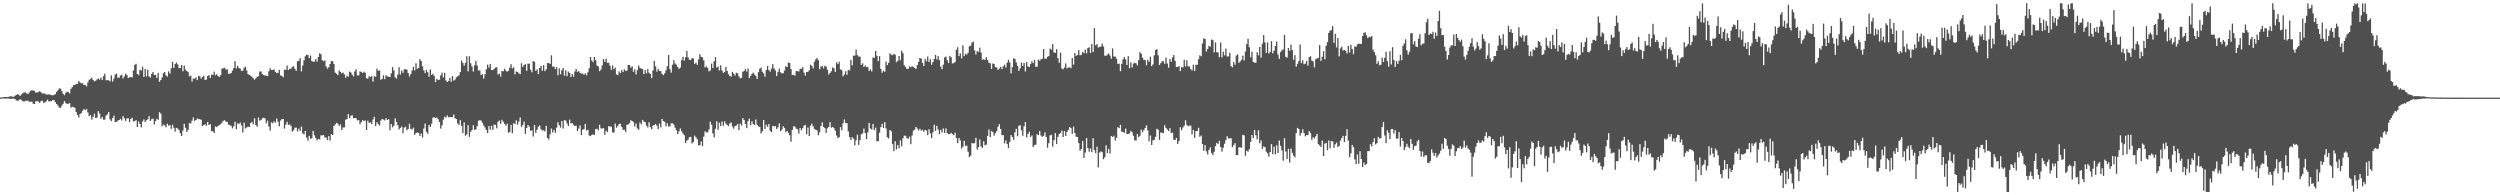 <svg xmlns="http://www.w3.org/2000/svg" width="1920" height="150"><path fill="#4f4f4f" d="M0 74.925h1v1H0zM1 74.797h1v1H1zM2 74.626h1v1H2zM3 74.499h1v1.172H3zM4 74.427h1v1.361H4zM5 74.623h1v1H5zM6 74.353h1v1.25H6zM7 74.117h1v1.775H7zM8 73.89h1v2.09H8zM9 74.289h1v1.42H9zM10 74.336h1v1.399H10zM11 73.6h1v2.445H11zM12 72.87h1v4.234H12zM13 72.332h1v5.018H13zM14 72.803h1v4.227H14zM15 73.689h1v2.47H15zM16 72.554h1v4.256H16zM17 71.589h1v6.142H17zM18 70.986h1v7.079H18zM19 70.941h1v6.441H19zM20 71.784h1v5.699H20zM21 72.262h1v5.051H21zM22 71.015h1v7.104H22zM23 69.729h1v8.454H23zM24 69.393h1v8.653H24zM25 69.471h1v10.198H25zM26 69.988h1v9.849H26zM27 71.183h1v6.534H27zM28 71.004h1v6.731H28zM29 70.743h1v7.31H29zM30 70.01h1v9.002H30zM31 70.808h1v6.861H31zM32 71.787h1v5.518H32zM33 71.765h1v7.061H33zM34 71.815h1v6.911H34zM35 72.598h1v5.214H35zM36 72.56h1v3.932H36zM37 72.373h1v5.465H37zM38 72.702h1v5.128H38zM39 73.093h1v4.596H39zM40 73.175h1v3.708H40zM41 73.011h1v3.874H41zM42 72.258h1v6.236H42zM43 70.536h1v9.341H43zM44 69.356h1v11.679H44zM45 67.909h1v14.731H45zM46 68.069h1v14.71H46zM47 69.823h1v11.319H47zM48 71.974h1v7.674H48zM49 73.137h1v4.422H49zM50 71.268h1v7.863H50zM51 70.414h1v9.394H51zM52 70.685h1v8.98H52zM53 71.751h1v7.436H53zM54 68.188h1v14.52H54zM55 66.913h1v15.111H55zM56 65.313h1v16.944H56zM57 65.268h1v17.553H57zM58 64.299h1v21.694H58zM59 64.476h1v23.826H59zM60 62.186h1v28.147H60zM61 63.326h1v24.264H61zM62 63.989h1v22.791H62zM63 63.885h1v21.183H63zM64 65.305h1v18.364H64zM65 65.285h1v19.251H65zM66 66.377h1v17.188H66zM67 63.301h1v23.071H67zM68 61.36h1v27.918H68zM69 60.606h1v27.743H69zM70 59.682h1v32.216H70zM71 61.408h1v28.404H71zM72 62.439h1v24.923H72zM73 62.065h1v28.635H73zM74 61.05h1v29.312H74zM75 60.235h1v25.117H75zM76 61.113h1v26.071H76zM77 59.591h1v31.642H77zM78 61.474h1v28.32H78zM79 58.536h1v33.347H79zM80 56.592h1v35.271H80zM81 61.649h1v27.125H81zM82 61.519h1v26.308H82zM83 61.651h1v24.383H83zM84 62.48h1v29.215H84zM85 57.883h1v35.124H85zM86 62.644h1v28.119H86zM87 60.321h1v28.494H87zM88 57.264h1v36.419H88zM89 56.536h1v37.044H89zM90 59.65h1v33.006H90zM91 59.71h1v32.433H91zM92 58.001h1v33.269H92zM93 57.331h1v35.138H93zM94 60.272h1v28.91H94zM95 58.665h1v32.16H95zM96 56.547h1v36.275H96zM97 57.669h1v33.188H97zM98 59.913h1v30.899H98zM99 59.309h1v34.533H99zM100 59.247h1v32.076H100zM101 59.413h1v31.024H101zM102 54.1h1v39.106H102zM103 49.816h1v43.291H103zM104 48.976h1v43.268H104zM105 56.816h1v40.752H105zM106 57.775h1v35.528H106zM107 53.569h1v41.646H107zM108 54.143h1v43.721H108zM109 51.192h1v42.071H109zM110 59.102h1v32.6H110zM111 52.956h1v40.81H111zM112 58.63h1v33.775H112zM113 53.522h1v38.128H113zM114 58.617h1v30.524H114zM115 59.549h1v33.355H115zM116 56.707h1v34.843H116zM117 55.242h1v35.862H117zM118 57.571h1v38.032H118zM119 57.576h1v35.418H119zM120 59.795h1v31.391H120zM121 55.972h1v36.062H121zM122 62.747h1v23.42H122zM123 61.44h1v25.857H123zM124 59.481h1v37.616H124zM125 56.228h1v39.419H125zM126 55.29h1v41.038H126zM127 57.842h1v39.95H127zM128 58.773h1v36.242H128zM129 54.761h1v41.74H129zM130 56.528h1v39.507H130zM131 52.496h1v46.481H131zM132 47.473h1v48.366H132zM133 52.191h1v45.898H133zM134 49.221h1v51.898H134zM135 47.961h1v50.254H135zM136 49.522h1v49.17H136zM137 52.303h1v47.61H137zM138 52.097h1v50.245H138zM139 49.994h1v54.415H139zM140 54.744h1v45.514H140zM141 50.306h1v44.76H141zM142 53.481h1v44.603H142zM143 54.59h1v46.802H143zM144 55.343h1v44.36H144zM145 58.588h1v35.866H145zM146 58.046h1v36.836H146zM147 62.594h1v30.029H147zM148 60.268h1v29.97H148zM149 60.453h1v32.353H149zM150 59.424h1v32.756H150zM151 61.476h1v29.592H151zM152 58.278h1v33.081H152zM153 58.656h1v32.925H153zM154 60.439h1v31.564H154zM155 59.021h1v37.763H155zM156 58.289h1v37.844H156zM157 61.388h1v34.008H157zM158 61.074h1v35.445H158zM159 58.393h1v35.312H159zM160 57.679h1v38.304H160zM161 59.876h1v35.477H161zM162 57.217h1v43.474H162zM163 57.538h1v43.331H163zM164 55.038h1v47.083H164zM165 57.79h1v39.341H165zM166 57.061h1v40.556H166zM167 58.458h1v38.206H167zM168 59.101h1v36.848H168zM169 57.77h1v37.687H169zM170 52.714h1v41.381H170zM171 52.377h1v40.376H171zM172 51.998h1v40.382H172zM173 53.526h1v39.745H173zM174 53.177h1v40.515H174zM175 56.525h1v39.158H175zM176 56.663h1v39.479H176zM177 56.1h1v40.521H177zM178 54.203h1v44.402H178zM179 52.231h1v44.799H179zM180 46.941h1v46.533H180zM181 52.548h1v46.688H181zM182 50.462h1v44.262H182zM183 52.202h1v43.137H183zM184 52.716h1v41.37H184zM185 54.455h1v41.923H185zM186 54.27h1v47.479H186zM187 52.167h1v42.04H187zM188 51.211h1v47.462H188zM189 54.098h1v43.809H189zM190 56.915h1v40.298H190zM191 57.498h1v40.037H191zM192 58.163h1v36.398H192zM193 58.951h1v34.671H193zM194 60.112h1v35.433H194zM195 61.258h1v29.607H195zM196 60.105h1v36.01H196zM197 58.938h1v38.372H197zM198 58.537h1v31.733H198zM199 54.934h1v37.736H199zM200 54.888h1v37.366H200zM201 56.955h1v33.914H201zM202 57.564h1v32.917H202zM203 58.08h1v32.875H203zM204 58.128h1v36.565H204zM205 58.495h1v34.207H205zM206 54.771h1v42.446H206zM207 52.501h1v47.873H207zM208 53.721h1v40.22H208zM209 53.783h1v40.931H209zM210 53.234h1v39.895H210zM211 55.154h1v39.094H211zM212 56.141h1v34.877H212zM213 55.888h1v37.534H213zM214 53.631h1v43.406H214zM215 57.943h1v34.617H215zM216 58.218h1v33.303H216zM217 59.336h1v32.071H217zM218 53.4h1v45.379H218zM219 53.732h1v41.907H219zM220 50.308h1v43.227H220zM221 53.866h1v42.115H221zM222 52.903h1v42.588H222zM223 52.727h1v43.939H223zM224 51.298h1v49.828H224zM225 51.012h1v49.02H225zM226 52.835h1v45.25H226zM227 54.443h1v43.575H227zM228 47.03h1v53.916H228zM229 46.741h1v52.05H229zM230 44.673h1v55.92H230zM231 54.787h1v42.503H231zM232 50.341h1v52.124H232zM233 46.3h1v56.927H233zM234 43.138h1v57.43H234zM235 41.945h1v63.698H235zM236 42.267h1v65.749H236zM237 44.669h1v59.705H237zM238 42.651h1v63.996H238zM239 46.94h1v59.16H239zM240 47.412h1v53.116H240zM241 47.303h1v56.564H241zM242 45.405h1v60.62H242zM243 47.308h1v60.493H243zM244 43.741h1v63.001H244zM245 40.885h1v66.189H245zM246 41.685h1v62.25H246zM247 46.216h1v57.766H247zM248 47.026h1v56.607H248zM249 46.506h1v59.076H249zM250 51.05h1v54.652H250zM251 52.743h1v54.842H251zM252 51.643h1v52.917H252zM253 49.078h1v58.962H253zM254 46.87h1v56.118H254zM255 47.056h1v56.617H255zM256 49.098h1v47.602H256zM257 55.808h1v39.724H257zM258 56.62h1v37.722H258zM259 57.694h1v37.381H259zM260 54.094h1v42.577H260zM261 55.227h1v40.322H261zM262 56.294h1v43.507H262zM263 55.768h1v42.144H263zM264 57.115h1v40.661H264zM265 59.758h1v32.205H265zM266 58.133h1v33.254H266zM267 58.964h1v28.648H267zM268 54.969h1v35.83H268zM269 55.666h1v33.294H269zM270 57.358h1v31.114H270zM271 58.64h1v32.115H271zM272 54.821h1v35.839H272zM273 53.202h1v37.595H273zM274 57.835h1v34.617H274zM275 57.948h1v34.329H275zM276 54.906h1v40.521H276zM277 55.268h1v38.529H277zM278 56.135h1v36.14H278zM279 55.063h1v37.954H279zM280 55.848h1v36.67H280zM281 60.049h1v39.86H281zM282 60.454h1v32.213H282zM283 58.489h1v35.948H283zM284 59.216h1v34.659H284zM285 58.47h1v36.836H285zM286 62.664h1v29.117H286zM287 58.543h1v31.169H287zM288 58.979h1v37.861H288zM289 52.748h1v41.158H289zM290 54.38h1v41.013H290zM291 54.063h1v42.283H291zM292 61.295h1v31.248H292zM293 60.586h1v30.798H293zM294 57.794h1v34.084H294zM295 60.803h1v31.699H295zM296 57.789h1v33.064H296zM297 58.677h1v33.483H297zM298 58.906h1v32.57H298zM299 59.14h1v40.853H299zM300 56.333h1v38.888H300zM301 51.575h1v46.24H301zM302 54.066h1v42.422H302zM303 59.365h1v31.535H303zM304 60.343h1v33.346H304zM305 57.333h1v38.77H305zM306 51.646h1v47.73H306zM307 57.22h1v41.048H307zM308 54.112h1v43.083H308zM309 55.918h1v46.369H309zM310 53.271h1v44.715H310zM311 53.188h1v44.181H311zM312 53.433h1v46.627H312zM313 56.155h1v42.904H313zM314 58.737h1v36.326H314zM315 56.843h1v42.073H315zM316 54.142h1v45.419H316zM317 51.177h1v46.859H317zM318 54.051h1v49.525H318zM319 48.614h1v53.556H319zM320 52.829h1v48.83H320zM321 52.121h1v50.038H321zM322 45.416h1v58.96H322zM323 46.923h1v55.637H323zM324 50.966h1v54.668H324zM325 54.06h1v44.636H325zM326 56.129h1v38.736H326zM327 53.687h1v47.524H327zM328 55.456h1v47.27H328zM329 58.917h1v36.984H329zM330 53.358h1v44.089H330zM331 57.525h1v37.426H331zM332 56.653h1v33.72H332zM333 58.442h1v31.64H333zM334 63.081h1v27.589H334zM335 60.562h1v29.647H335zM336 61.476h1v30.088H336zM337 61.176h1v32.531H337zM338 57.867h1v40.912H338zM339 55.823h1v40.416H339zM340 59.459h1v32.393H340zM341 55.887h1v33.74H341zM342 61.768h1v28.592H342zM343 62.901h1v25.741H343zM344 62.187h1v27.942H344zM345 59.762h1v30.025H345zM346 62.75h1v27.361H346zM347 58.474h1v31.493H347zM348 61.942h1v26.029H348zM349 61.058h1v29.756H349zM350 59.363h1v32.072H350zM351 58.613h1v36.199H351zM352 57.807h1v38.133H352zM353 55.329h1v36.993H353zM354 46.547h1v50.104H354zM355 48.258h1v53.919H355zM356 50.43h1v43.6H356zM357 48.241h1v55.989H357zM358 43.142h1v60.129H358zM359 54.797h1v41.361H359zM360 43.226h1v61.876H360zM361 48.593h1v52.502H361zM362 51.088h1v48.846H362zM363 54.912h1v41.218H363zM364 50.114h1v49.63H364zM365 46.887h1v52.456H365zM366 50.336h1v46.543H366zM367 54.136h1v38.582H367zM368 54.175h1v38.135H368zM369 57.593h1v35.007H369zM370 56.919h1v37.412H370zM371 60.337h1v36.044H371zM372 57.016h1v40.9H372zM373 53.267h1v46.636H373zM374 49.63h1v52.63H374zM375 51.885h1v44.961H375zM376 49.081h1v50.486H376zM377 53.759h1v42.89H377zM378 53.818h1v45.892H378zM379 52.894h1v42.869H379zM380 51.912h1v43.931H380zM381 51.643h1v46.921H381zM382 57.225h1v36.297H382zM383 56.495h1v36.084H383zM384 58.905h1v36.115H384zM385 54.538h1v37.476H385zM386 54.742h1v38.702H386zM387 52.854h1v42.33H387zM388 54.259h1v42.284H388zM389 55.064h1v39.957H389zM390 54.342h1v47.606H390zM391 51.982h1v49.302H391zM392 49.295h1v46.601H392zM393 52.571h1v49.725H393zM394 51.682h1v42.956H394zM395 57.086h1v38.223H395zM396 54.864h1v37.53H396zM397 55.296h1v40.449H397zM398 56.348h1v37.062H398zM399 56.936h1v33.313H399zM400 48.596h1v48.821H400zM401 51.386h1v44.718H401zM402 49.94h1v43.464H402zM403 49.234h1v53.566H403zM404 54.367h1v43.952H404zM405 48.921h1v47.067H405zM406 48.889h1v48.331H406zM407 53.456h1v46.974H407zM408 55.55h1v44.545H408zM409 46.974h1v57.897H409zM410 47.473h1v48.628H410zM411 54.441h1v47.536H411zM412 53.337h1v46.293H412zM413 56.867h1v40.372H413zM414 52.161h1v44.229H414zM415 50.609h1v48.594H415zM416 54.368h1v45.874H416zM417 49.963h1v50.127H417zM418 54.611h1v46.287H418zM419 53.238h1v43.404H419zM420 48.486h1v57.506H420zM421 48.309h1v58.79H421zM422 49.13h1v53.983H422zM423 42.491h1v56.201H423zM424 51.129h1v50.568H424zM425 51.122h1v48.689H425zM426 52.972h1v48.999H426zM427 51.559h1v46.505H427zM428 57.821h1v36.094H428zM429 52.479h1v43.718H429zM430 57.017h1v40.957H430zM431 53.946h1v38.957H431zM432 52.2h1v46.504H432zM433 58.102h1v34.191H433zM434 54.011h1v38.549H434zM435 58.54h1v36.297H435zM436 54.922h1v41.824H436zM437 56.021h1v35.831H437zM438 59.175h1v35.566H438zM439 56.792h1v37.735H439zM440 58.877h1v37.03H440zM441 54.876h1v41.923H441zM442 52.948h1v43.63H442zM443 55.228h1v45.425H443zM444 54.563h1v44.169H444zM445 55.908h1v40.423H445zM446 56.567h1v47.219H446zM447 56.413h1v43.22H447zM448 57.41h1v41.733H448zM449 56.37h1v38.822H449zM450 57.78h1v42.506H450zM451 55.52h1v44.107H451zM452 52.428h1v51.645H452zM453 43.761h1v60.813H453zM454 46.429h1v57.205H454zM455 47.722h1v55.46H455zM456 43.703h1v60.01H456zM457 46.216h1v53.017H457zM458 50.287h1v48.575H458zM459 51.169h1v48.912H459zM460 54.667h1v41.173H460zM461 53.461h1v45.133H461zM462 50.238h1v48.463H462zM463 45.194h1v53.221H463zM464 47.521h1v56.011H464zM465 45.076h1v55.29H465zM466 48.246h1v53.25H466zM467 48.186h1v48.804H467zM468 50.363h1v46.728H468zM469 53.641h1v43.714H469zM470 50.27h1v51.389H470zM471 53.127h1v48.703H471zM472 51.92h1v42.972H472zM473 57.093h1v41.02H473zM474 57.681h1v39.045H474zM475 54.778h1v40.374H475zM476 56.133h1v38.938H476zM477 53.841h1v43.64H477zM478 55.371h1v44.331H478zM479 53.248h1v46.356H479zM480 54.373h1v46.927H480zM481 54.24h1v41.664H481zM482 49.863h1v45.642H482zM483 49.899h1v44.78H483zM484 51.971h1v40.353H484zM485 50.869h1v42.084H485zM486 55.163h1v38.606H486zM487 53.242h1v43.937H487zM488 57.161h1v37.759H488zM489 53.88h1v44.774H489zM490 50.34h1v49.287H490zM491 52.047h1v42.062H491zM492 52.762h1v42.702H492zM493 53.079h1v38.959H493zM494 56.949h1v36.435H494zM495 53.766h1v39.976H495zM496 56.278h1v40.185H496zM497 53.091h1v44.768H497zM498 55.824h1v38.032H498zM499 56.82h1v40.815H499zM500 60.023h1v39.209H500zM501 54.071h1v42.367H501zM502 46.683h1v49.376H502zM503 50.947h1v44.323H503zM504 54.979h1v41.543H504zM505 52.814h1v46.355H505zM506 54.409h1v40.564H506zM507 54.701h1v43.123H507zM508 56.812h1v34.523H508zM509 57.737h1v35.343H509zM510 56.35h1v37.216H510zM511 53.963h1v42.991H511zM512 50.819h1v43.861H512zM513 42.177h1v54.902H513zM514 53.204h1v43.911H514zM515 55.764h1v38.945H515zM516 49.724h1v45.007H516zM517 46.173h1v49.555H517zM518 48.788h1v49.235H518zM519 49.701h1v50.334H519zM520 51.437h1v51.508H520zM521 52.964h1v47.876H521zM522 51.885h1v46.757H522zM523 46.237h1v54.548H523zM524 43.632h1v58.892H524zM525 46.528h1v57.328H525zM526 43.936h1v65.965H526zM527 39.068h1v68.956H527zM528 44.075h1v63.128H528zM529 45.919h1v59.273H529zM530 46.046h1v59.086H530zM531 44.521h1v65.656H531zM532 45.048h1v64.032H532zM533 49.093h1v55.026H533zM534 48.057h1v57.42H534zM535 49.772h1v57.201H535zM536 45.621h1v65.957H536zM537 41.611h1v70.001H537zM538 43.632h1v65.012H538zM539 44.085h1v68.14H539zM540 46.426h1v58.553H540zM541 51.759h1v49.081H541zM542 50.957h1v50.709H542zM543 52.168h1v49.513H543zM544 54.776h1v44.701H544zM545 54.082h1v39.337H545zM546 48.849h1v46.982H546zM547 52.219h1v50.175H547zM548 47.043h1v58.427H548zM549 43.917h1v54.941H549zM550 51.842h1v41.299H550zM551 51.274h1v48.421H551zM552 54.137h1v40.114H552zM553 50.169h1v46.647H553zM554 54.178h1v39.141H554zM555 55.913h1v40.643H555zM556 55.333h1v37.953H556zM557 51.387h1v43.573H557zM558 54.498h1v41.535H558zM559 56.961h1v39.981H559zM560 58.43h1v36.41H560zM561 58.872h1v35.127H561zM562 55.217h1v41.985H562zM563 56.578h1v42.253H563zM564 58.051h1v38.833H564zM565 55.873h1v40.536H565zM566 56.327h1v38.847H566zM567 58.67h1v41.202H567zM568 60.172h1v34.725H568zM569 59.84h1v36.485H569zM570 55.168h1v35.567H570zM571 54.486h1v37.685H571zM572 53.066h1v42.174H572zM573 54.98h1v43.404H573zM574 52.567h1v40.443H574zM575 60.025h1v31.09H575zM576 58.332h1v37.837H576zM577 56.778h1v36.42H577zM578 55.788h1v39.477H578zM579 57.232h1v38.794H579zM580 58.296h1v33.504H580zM581 60.625h1v35.227H581zM582 55.449h1v41.696H582zM583 52.729h1v44.721H583zM584 51.911h1v50.552H584zM585 55.033h1v45.809H585zM586 56.34h1v35.826H586zM587 58.908h1v40.156H587zM588 53.785h1v42.021H588zM589 50.66h1v46.72H589zM590 53.823h1v41.392H590zM591 54.993h1v45.452H591zM592 52.73h1v48.777H592zM593 49.23h1v47.511H593zM594 52.573h1v44.543H594zM595 54.065h1v42.772H595zM596 58.33h1v40.726H596zM597 55.123h1v42.678H597zM598 52.675h1v42.106H598zM599 55.562h1v45.22H599zM600 56.36h1v43.238H600zM601 56.239h1v40.774H601zM602 54.131h1v44.08H602zM603 50.895h1v50.57H603zM604 51.531h1v48.975H604zM605 48h1v54.013H605zM606 48.425h1v55.454H606zM607 53.049h1v55.794H607zM608 57.615h1v42.181H608zM609 57.398h1v39.596H609zM610 58.129h1v39.127H610zM611 54.604h1v44.139H611zM612 54.626h1v44.635H612zM613 54.87h1v47.689H613zM614 52.843h1v45.486H614zM615 52.837h1v47.282H615zM616 51.657h1v46.727H616zM617 55.78h1v40.728H617zM618 57.956h1v37.956H618zM619 55.323h1v47.773H619zM620 55.136h1v42.783H620zM621 53.943h1v50.555H621zM622 49.699h1v46.916H622zM623 50.472h1v44.502H623zM624 52.517h1v44.451H624zM625 47.408h1v51.574H625zM626 45.582h1v54.119H626zM627 44.524h1v55.681H627zM628 46.247h1v57.66H628zM629 53.134h1v48.485H629zM630 51.129h1v45.732H630zM631 50.642h1v43.333H631zM632 52.552h1v45.01H632zM633 50.473h1v47.942H633zM634 51.103h1v50.916H634zM635 53.533h1v45.028H635zM636 57.225h1v40.208H636zM637 55.976h1v37.768H637zM638 54.733h1v43.297H638zM639 51.809h1v45.624H639zM640 52.461h1v45.932H640zM641 55.27h1v45.073H641zM642 47.89h1v56.126H642zM643 49.23h1v56.836H643zM644 47.394h1v58.027H644zM645 53.313h1v44.332H645zM646 53.921h1v46.139H646zM647 58.697h1v35.911H647zM648 57.16h1v34.586H648zM649 54.63h1v39.894H649zM650 57.437h1v37.165H650zM651 53.719h1v47.236H651zM652 54.102h1v51.258H652zM653 45.934h1v61.655H653zM654 50.173h1v55.272H654zM655 42.786h1v63.657H655zM656 42.628h1v68.914H656zM657 38.052h1v69.69H657zM658 42.334h1v61.097H658zM659 43.446h1v67.849H659zM660 43.409h1v64.158H660zM661 49.806h1v53.365H661zM662 48.633h1v53.749H662zM663 51.448h1v47.267H663zM664 50.295h1v51.893H664zM665 51.617h1v55.222H665zM666 51.531h1v50.127H666zM667 54.517h1v39.896H667zM668 53.18h1v45.461H668zM669 54.83h1v44.642H669zM670 44.206h1v50.995H670zM671 44.334h1v55.589H671zM672 39.152h1v58.873H672zM673 42.798h1v65.767H673zM674 46.955h1v61.44H674zM675 43.105h1v58.762H675zM676 52.897h1v44.692H676zM677 55.879h1v39.184H677zM678 54.315h1v44.031H678zM679 55.155h1v38.658H679zM680 47.316h1v51.369H680zM681 49.982h1v55.491H681zM682 48.207h1v58.154H682zM683 40.894h1v59.014H683zM684 41.962h1v58.882H684zM685 42.408h1v68.311H685zM686 41.353h1v74.766H686zM687 42.039h1v66.475H687zM688 47.807h1v66.95H688zM689 46.765h1v64.577H689zM690 43h1v70.866H690zM691 46.303h1v61.503H691zM692 38.968h1v73.408H692zM693 40.917h1v65.311H693zM694 50.149h1v54.026H694zM695 51.526h1v52.734H695zM696 52.926h1v53.079H696zM697 52.878h1v53.761H697zM698 50.985h1v53.919H698zM699 51.658h1v59.083H699zM700 50.871h1v53.232H700zM701 51.331h1v49.016H701zM702 52.161h1v47.39H702zM703 52.964h1v44.445H703zM704 49.947h1v48.75H704zM705 47.551h1v52.671H705zM706 44.477h1v54.434H706zM707 44.995h1v55.339H707zM708 48.27h1v51.429H708zM709 50.618h1v50.628H709zM710 45.2h1v54.579H710zM711 47.075h1v53.208H711zM712 43.382h1v60.394H712zM713 47.591h1v51.649H713zM714 45.501h1v57.018H714zM715 49.679h1v56.409H715zM716 47.629h1v54.009H716zM717 45.255h1v50.535H717zM718 42.19h1v58.362H718zM719 45.685h1v50.92H719zM720 43.049h1v56.43H720zM721 46.166h1v56.892H721zM722 51.169h1v48.586H722zM723 53.031h1v48.738H723zM724 49.613h1v49.028H724zM725 44.084h1v58.064H725zM726 43.437h1v55.154H726zM727 46.211h1v56.055H727zM728 48.317h1v54.739H728zM729 42.895h1v60.023H729zM730 44.031h1v57.96H730zM731 48.749h1v54.151H731zM732 48.459h1v55.4H732zM733 47.633h1v54.327H733zM734 38.27h1v67.744H734zM735 36.3h1v73.699H735zM736 43.087h1v62.854H736zM737 41.002h1v66.831H737zM738 44.841h1v69.209H738zM739 34.835h1v77.882H739zM740 43.055h1v65.146H740zM741 41.223h1v70.77H741zM742 41.961h1v69.91H742zM743 40.526h1v76.005H743zM744 35.541h1v85.057H744zM745 35.153h1v84.366H745zM746 32.724h1v77.034H746zM747 31.994h1v78.261H747zM748 38.63h1v71.162H748zM749 41.82h1v64.068H749zM750 39.287h1v75.553H750zM751 39.955h1v73.091H751zM752 36.571h1v70.558H752zM753 40.379h1v72.047H753zM754 45.994h1v67.639H754zM755 45.469h1v63.074H755zM756 46.045h1v65.576H756zM757 43.965h1v67.109H757zM758 46.031h1v58.384H758zM759 48.194h1v51.214H759zM760 48.611h1v56.714H760zM761 52.867h1v47.675H761zM762 48.745h1v52.674H762zM763 49.196h1v55.018H763zM764 51.512h1v50.765H764zM765 51.938h1v48.753H765zM766 53.746h1v43.568H766zM767 52.582h1v42.795H767zM768 51.318h1v47.775H768zM769 53.061h1v50.806H769zM770 50.949h1v52.792H770zM771 49.741h1v60.315H771zM772 51.815h1v56.025H772zM773 48.13h1v62.41H773zM774 45.924h1v67.791H774zM775 47.939h1v61.09H775zM776 56.325h1v47.395H776zM777 51.559h1v53.618H777zM778 44.729h1v62.649H778zM779 45.368h1v56.267H779zM780 47.911h1v51.001H780zM781 50.63h1v54.03H781zM782 54.419h1v42.195H782zM783 52.494h1v43.638H783zM784 48.032h1v52.009H784zM785 50.709h1v53.582H785zM786 48.293h1v48.719H786zM787 54.86h1v38.912H787zM788 47.687h1v57.837H788zM789 51.001h1v51.844H789zM790 51.471h1v49.764H790zM791 49.224h1v55.876H791zM792 47.083h1v56.941H792zM793 48.435h1v64.392H793zM794 46.149h1v65.31H794zM795 51.348h1v59.767H795zM796 51.159h1v51.886H796zM797 45.724h1v58.043H797zM798 46.581h1v53.967H798zM799 45.586h1v58.487H799zM800 45.075h1v59.973H800zM801 37.683h1v66.667H801zM802 45.003h1v56.685H802zM803 45.153h1v60.023H803zM804 43.573h1v69.905H804zM805 43.056h1v66.917H805zM806 37.307h1v66.617H806zM807 38.195h1v65.3H807zM808 33.802h1v78.848H808zM809 40.243h1v67.393H809zM810 40.593h1v61.59H810zM811 37.798h1v72.835H811zM812 44.642h1v60.453H812zM813 48.243h1v54.701H813zM814 40.416h1v61.604H814zM815 52.569h1v47.755H815zM816 53.215h1v52.039H816zM817 51.793h1v48.826H817zM818 48.716h1v55.72H818zM819 52.526h1v48.774H819zM820 51.793h1v47.956H820zM821 51.695h1v45.856H821zM822 52.347h1v45.961H822zM823 44.596h1v58.237H823zM824 49.592h1v47.681H824zM825 40.82h1v61.429H825zM826 42.961h1v62.056H826zM827 42.213h1v63.075H827zM828 38.489h1v71.446H828zM829 42.433h1v73.319H829zM830 42.014h1v72.402H830zM831 39.759h1v68.605H831zM832 40.88h1v80.412H832zM833 38.107h1v79.1H833zM834 40.951h1v65.049H834zM835 36.94h1v76.793H835zM836 36.314h1v80.237H836zM837 40.638h1v73.433H837zM838 33.815h1v83.059H838zM839 39.992h1v66.162H839zM840 21.56h1v93.797H840zM841 34.815h1v82.891H841zM842 33.858h1v78.858H842zM843 36.505h1v92.07H843zM844 35.984h1v81.177H844zM845 35.74h1v80.523H845zM846 33.422h1v83.472H846zM847 35.719h1v86.523H847zM848 42.747h1v77.966H848zM849 42.863h1v68.759H849zM850 41.939h1v75.612H850zM851 40.988h1v73.319H851zM852 42.648h1v75.293H852zM853 45.066h1v59.419H853zM854 37.191h1v68.088H854zM855 43.372h1v60.829H855zM856 43.53h1v64.381H856zM857 45.027h1v60.753H857zM858 49.042h1v48.665H858zM859 48.879h1v49.576H859zM860 54.695h1v41.276H860zM861 49.05h1v52.022H861zM862 45.593h1v55.735H862zM863 43.774h1v58.285H863zM864 45.58h1v53.202H864zM865 49.899h1v53.119H865zM866 43.086h1v59.816H866zM867 52.378h1v50.009H867zM868 47.86h1v52.641H868zM869 51.784h1v49.784H869zM870 48.818h1v55.451H870zM871 48.202h1v59.637H871zM872 48.631h1v59.304H872zM873 50.229h1v52.653H873zM874 46.244h1v59.087H874zM875 40.087h1v64.157H875zM876 41.263h1v58.285H876zM877 44.313h1v57.268H877zM878 46.113h1v53.815H878zM879 46.06h1v52.208H879zM880 50.1h1v46.274H880zM881 45.94h1v54.274H881zM882 47.47h1v61.038H882zM883 43.568h1v60.539H883zM884 50.831h1v60.551H884zM885 49.463h1v58.386H885zM886 42.528h1v64.77H886zM887 38.327h1v66.713H887zM888 37.733h1v61.158H888zM889 42.492h1v57.121H889zM890 49.923h1v57.52H890zM891 48.468h1v53.25H891zM892 46.939h1v55.061H892zM893 47.079h1v55.162H893zM894 49.004h1v47.195H894zM895 44.214h1v54.022H895zM896 48.819h1v50.68H896zM897 51.97h1v48.629H897zM898 45.331h1v53.138H898zM899 47.45h1v54.811H899zM900 44.014h1v57.802H900zM901 42.247h1v65.064H901zM902 46.745h1v60.797H902zM903 51.499h1v54.43H903zM904 51.434h1v59.124H904zM905 50.725h1v57.512H905zM906 54.589h1v43.135H906zM907 51.506h1v48.545H907zM908 51.799h1v46.161H908zM909 45.854h1v50.728H909zM910 50.94h1v41.471H910zM911 46.219h1v49.672H911zM912 51.017h1v45.996H912zM913 50.995h1v45.458H913zM914 53.072h1v43.323H914zM915 54.045h1v49.171H915zM916 49.651h1v50.163H916zM917 54.48h1v51.347H917zM918 49.706h1v50.944H918zM919 49.778h1v50.807H919zM920 45.487h1v52.686H920zM921 42.478h1v62.558H921zM922 43.199h1v60.953H922zM923 33.321h1v77.283H923zM924 29.4h1v86.403H924zM925 29.972h1v81.416H925zM926 39.584h1v76.644H926zM927 37.683h1v80.902H927zM928 35.113h1v80.108H928zM929 35.883h1v77.216H929zM930 30.293h1v87.303H930zM931 30.879h1v88.167H931zM932 40.174h1v76.477H932zM933 32.555h1v79.688H933zM934 40.111h1v69.631H934zM935 40.291h1v70.253H935zM936 43.927h1v64.284H936zM937 32.628h1v80.383H937zM938 44.064h1v72.39H938zM939 39.697h1v73.643H939zM940 42.475h1v67.895H940zM941 37.301h1v70.191H941zM942 43.415h1v61.208H942zM943 43.322h1v63.021H943zM944 40.447h1v65.869H944zM945 50.808h1v55.387H945zM946 51.648h1v61.431H946zM947 47.685h1v63.824H947zM948 49.725h1v60.242H948zM949 42.663h1v76.487H949zM950 41.745h1v77.337H950zM951 48.262h1v64.827H951zM952 47.214h1v65.909H952zM953 45.87h1v67.655H953zM954 42.778h1v60.823H954zM955 46.37h1v57.567H955zM956 39.589h1v80.075H956zM957 33.868h1v81.838H957zM958 29.756h1v86.712H958zM959 36.249h1v78.324H959zM960 44h1v65.093H960zM961 39.691h1v63.965H961zM962 47.582h1v58.522H962zM963 48.079h1v51.731H963zM964 48.159h1v55.749H964zM965 40.064h1v66.963H965zM966 42.448h1v57.623H966zM967 36.036h1v73.991H967zM968 44.256h1v63.572H968zM969 33.583h1v80.773H969zM970 26.935h1v85.519H970zM971 32.555h1v80.361H971zM972 40.538h1v75.919H972zM973 32.579h1v85.185H973zM974 41.039h1v79.353H974zM975 39.868h1v76.858H975zM976 31.58h1v79.135H976zM977 40.929h1v77.519H977zM978 38.901h1v73.749H978zM979 35.27h1v83.251H979zM980 31.864h1v79.712H980zM981 41.813h1v75.714H981zM982 45.203h1v62.736H982zM983 39.971h1v71.935H983zM984 38.643h1v76.851H984zM985 38.013h1v85.434H985zM986 26.741h1v79.411H986zM987 43.608h1v72.784H987zM988 44.263h1v77.903H988zM989 36.939h1v77.354H989zM990 39.023h1v85.728H990zM991 34.179h1v79.925H991zM992 38.497h1v78.912H992zM993 45.79h1v73.762H993zM994 42.336h1v78.565H994zM995 51.204h1v51.071H995zM996 49.012h1v49.167H996zM997 46.875h1v52.244H997zM998 34.11h1v70.072H998zM999 48.495h1v53.715H999zM1000 46.336h1v52.965H1000zM1001 49.343h1v52.824H1001zM1002 48.869h1v55.811H1002zM1003 46.79h1v56.892H1003zM1004 50.415h1v53.37H1004zM1005 43.831h1v56.762H1005zM1006 43.18h1v59.001H1006zM1007 46.542h1v60.867H1007zM1008 47.16h1v58.218H1008zM1009 51.667h1v54.639H1009zM1010 45.505h1v59.217H1010zM1011 44.969h1v57.833H1011zM1012 44.467h1v66.21H1012zM1013 34.673h1v76.981H1013zM1014 46.82h1v66.121H1014zM1015 43.551h1v64.453H1015zM1016 39.3h1v80.554H1016zM1017 45.537h1v64.795H1017zM1018 35.146h1v74.626H1018zM1019 32.286h1v83.114H1019zM1020 25.361h1v82.575H1020zM1021 23.56h1v90.371H1021zM1022 23.209h1v85.041H1022zM1023 20.089h1v88.488H1023zM1024 32.847h1v80.791H1024zM1025 25.972h1v84.878H1025zM1026 36.385h1v73.11H1026zM1027 29.19h1v83.806H1027zM1028 43.337h1v68.703H1028zM1029 37.158h1v70.75H1029zM1030 35.836h1v70.214H1030zM1031 38.856h1v65.47H1031zM1032 38.423h1v70.696H1032zM1033 39.035h1v65.385H1033zM1034 41.052h1v58.153H1034zM1035 35.228h1v72.748H1035zM1036 40.311h1v80.483H1036zM1037 34.387h1v83.35H1037zM1038 37.672h1v73.619H1038zM1039 41.639h1v71.426H1039zM1040 35.593h1v86.88H1040zM1041 36.005h1v89.97H1041zM1042 34.026h1v84.604H1042zM1043 33.474h1v92.224H1043zM1044 33.84h1v82.295H1044zM1045 33.647h1v88.53H1045zM1046 27.687h1v100.574H1046zM1047 25.205h1v99.604H1047zM1048 24.85h1v101.989H1048zM1049 27.186h1v98.684H1049zM1050 29.297h1v86.774H1050zM1051 28.211h1v87.87H1051zM1052 28.561h1v82.239H1052zM1053 27.717h1v84.774H1053zM1054 38.161h1v71.047H1054zM1055 39.91h1v66.263H1055zM1056 42.372h1v68.561H1056zM1057 48.996h1v60.994H1057zM1058 47.127h1v57.982H1058zM1059 50.165h1v56.33H1059zM1060 49.673h1v56.304H1060zM1061 44.214h1v53.318H1061zM1062 47.562h1v46.196H1062zM1063 44.351h1v59.708H1063zM1064 39.828h1v70.043H1064zM1065 46.945h1v53.097H1065zM1066 51.223h1v50.761H1066zM1067 39.363h1v67.508H1067zM1068 49.521h1v49.692H1068zM1069 36.236h1v62.821H1069zM1070 46.047h1v56.522H1070zM1071 51.417h1v48.547H1071zM1072 46.802h1v59.585H1072zM1073 49.037h1v57.435H1073zM1074 46.636h1v54.774H1074zM1075 42.081h1v70.454H1075zM1076 46.22h1v59.789H1076zM1077 35.14h1v73.195H1077zM1078 33.446h1v81.907H1078zM1079 30.181h1v82.795H1079zM1080 38.625h1v71.755H1080zM1081 41.925h1v70.786H1081zM1082 39.712h1v73.948H1082zM1083 25.547h1v81.149H1083zM1084 25.496h1v85.016H1084zM1085 33.995h1v81.103H1085zM1086 31.522h1v80.649H1086zM1087 35.657h1v76.255H1087zM1088 36.139h1v72.436H1088zM1089 29.782h1v77.641H1089zM1090 26.284h1v89.694H1090zM1091 34.858h1v85.358H1091zM1092 33.685h1v82.677H1092zM1093 33.351h1v87.296H1093zM1094 25.597h1v93.652H1094zM1095 17.117h1v102.175H1095zM1096 14.361h1v110.644H1096zM1097 26.869h1v98.436H1097zM1098 25.717h1v97.899H1098zM1099 26.205h1v88.576H1099zM1100 24.397h1v92.91H1100zM1101 29.759h1v89.994H1101zM1102 24.921h1v92.638H1102zM1103 27.522h1v93.486H1103zM1104 16.152h1v103.212H1104zM1105 8.35h1v109.592H1105zM1106 21.662h1v94.041H1106zM1107 27.026h1v83.367H1107zM1108 26.847h1v87.359H1108zM1109 35.865h1v70.162H1109zM1110 39.243h1v67.564H1110zM1111 45.713h1v66.139H1111zM1112 42.244h1v72.07H1112zM1113 36.479h1v83.185H1113zM1114 34.748h1v79.522H1114zM1115 34.883h1v75.987H1115zM1116 26.496h1v85.403H1116zM1117 35.31h1v84.595H1117zM1118 26.086h1v90.068H1118zM1119 29.133h1v84.611H1119zM1120 30.765h1v82.853H1120zM1121 32.059h1v80.122H1121zM1122 30.397h1v84.057H1122zM1123 35.52h1v77.769H1123zM1124 43.397h1v64.6H1124zM1125 45.769h1v67.611H1125zM1126 42.189h1v69.506H1126zM1127 39.086h1v74.947H1127zM1128 35.896h1v79.209H1128zM1129 33.072h1v84.189H1129zM1130 29.4h1v106.238H1130zM1131 35.796h1v84.501H1131zM1132 38.795h1v78.387H1132zM1133 37.339h1v75.23H1133zM1134 32.356h1v77.492H1134zM1135 35.399h1v72.444H1135zM1136 38.133h1v71.544H1136zM1137 37.099h1v72.484H1137zM1138 26.285h1v81.47H1138zM1139 29.745h1v78.994H1139zM1140 31.7h1v72.877H1140zM1141 45.406h1v56.18H1141zM1142 42.501h1v63.418H1142zM1143 33.223h1v71.221H1143zM1144 44.908h1v60.01H1144zM1145 47.539h1v64.016H1145zM1146 46.352h1v60.424H1146zM1147 43.114h1v65.29H1147zM1148 43.079h1v78.734H1148zM1149 39.088h1v81.282H1149zM1150 35.092h1v77.252H1150zM1151 27.241h1v85.034H1151zM1152 29.581h1v75.563H1152zM1153 34.467h1v75.575H1153zM1154 26.207h1v78.067H1154zM1155 38.385h1v74.822H1155zM1156 35.108h1v83.242H1156zM1157 37.317h1v77.895H1157zM1158 19.771h1v109.559H1158zM1159 24.589h1v88.449H1159zM1160 22.428h1v114.071H1160zM1161 25.335h1v103.152H1161zM1162 37.207h1v81.004H1162zM1163 35.546h1v80.739H1163zM1164 31.894h1v76.566H1164zM1165 34.836h1v94.168H1165zM1166 20.952h1v93.064H1166zM1167 27.954h1v94.267H1167zM1168 28.763h1v111.123H1168zM1169 26.731h1v99.418H1169zM1170 31.906h1v97.301H1170zM1171 27.76h1v92.164H1171zM1172 26.98h1v99.233H1172zM1173 34.738h1v87.214H1173zM1174 43.078h1v77.329H1174zM1175 39.51h1v74.668H1175zM1176 43.153h1v65.557H1176zM1177 37.915h1v71.916H1177zM1178 38.568h1v89.122H1178zM1179 36.215h1v78.008H1179zM1180 36.69h1v76.156H1180zM1181 31.458h1v76.801H1181zM1182 32.245h1v80.464H1182zM1183 35.181h1v83.627H1183zM1184 42.26h1v70.96H1184zM1185 41.628h1v70.281H1185zM1186 38.577h1v83.218H1186zM1187 28.91h1v90.753H1187zM1188 35.087h1v96.851H1188zM1189 36.734h1v84.239H1189zM1190 31.586h1v81.246H1190zM1191 37.672h1v75.093H1191zM1192 26.709h1v91.167H1192zM1193 34.685h1v90.617H1193zM1194 37.358h1v75.016H1194zM1195 22.299h1v92.3H1195zM1196 39.476h1v77.46H1196zM1197 34.66h1v81.543H1197zM1198 36.172h1v75.813H1198zM1199 32.547h1v81.063H1199zM1200 40.243h1v72.656H1200zM1201 33.644h1v74.259H1201zM1202 45.87h1v69.665H1202zM1203 42.209h1v71.065H1203zM1204 41.338h1v67.513H1204zM1205 42.006h1v73.833H1205zM1206 39.5h1v71.58H1206zM1207 34.607h1v74.25H1207zM1208 39.847h1v66.167H1208zM1209 44.647h1v57.457H1209zM1210 40.156h1v67.635H1210zM1211 45.718h1v62.042H1211zM1212 42.97h1v67.225H1212zM1213 42.179h1v73.162H1213zM1214 32.553h1v87.083H1214zM1215 40.21h1v77.187H1215zM1216 36.145h1v74.877H1216zM1217 32.149h1v80.002H1217zM1218 28.997h1v88.042H1218zM1219 39.862h1v70.337H1219zM1220 40.255h1v71.993H1220zM1221 38.995h1v83.868H1221zM1222 33.158h1v87.295H1222zM1223 30.589h1v93.978H1223zM1224 30.673h1v87.55H1224zM1225 31.288h1v88.745H1225zM1226 27.419h1v93.959H1226zM1227 12.599h1v112.781H1227zM1228 17.44h1v107.238H1228zM1229 28.103h1v99.491H1229zM1230 24.9h1v105.492H1230zM1231 25.827h1v102.166H1231zM1232 33.928h1v86.699H1232zM1233 31.179h1v81.184H1233zM1234 33.984h1v73.477H1234zM1235 38.616h1v63.652H1235zM1236 34.066h1v80.059H1236zM1237 26.682h1v91.243H1237zM1238 29.023h1v88.307H1238zM1239 28.638h1v88.485H1239zM1240 19.961h1v110.457H1240zM1241 11.966h1v111.793H1241zM1242 17.389h1v106.394H1242zM1243 24.175h1v90.477H1243zM1244 36.451h1v84.71H1244zM1245 43.077h1v65.168H1245zM1246 38.566h1v69.143H1246zM1247 40.606h1v64.485H1247zM1248 37.718h1v74.043H1248zM1249 36.124h1v80.05H1249zM1250 38.469h1v68.772H1250zM1251 37.812h1v71.628H1251zM1252 33.706h1v89.252H1252zM1253 32.628h1v78.487H1253zM1254 38.814h1v77.689H1254zM1255 37.08h1v86.156H1255zM1256 39.201h1v81.5H1256zM1257 39.581h1v79.711H1257zM1258 28.333h1v95.819H1258zM1259 37.845h1v72.781H1259zM1260 38.553h1v81.848H1260zM1261 45.226h1v71.132H1261zM1262 39.211h1v73.964H1262zM1263 31.526h1v76.567H1263zM1264 35.023h1v83.748H1264zM1265 34.746h1v78.915H1265zM1266 26.108h1v92.739H1266zM1267 35.772h1v81.972H1267zM1268 29.457h1v91.335H1268zM1269 18.258h1v102.67H1269zM1270 26.597h1v104.404H1270zM1271 32.329h1v97.705H1271zM1272 30.674h1v92.083H1272zM1273 32.093h1v88.398H1273zM1274 37.048h1v87.125H1274zM1275 38.906h1v80.332H1275zM1276 35.098h1v85.7H1276zM1277 32.217h1v85.494H1277zM1278 37.587h1v68.87H1278zM1279 28.741h1v78.556H1279zM1280 45.057h1v61.337H1280zM1281 37.624h1v65.372H1281zM1282 36.306h1v68.78H1282zM1283 38.176h1v64.829H1283zM1284 41.789h1v66.706H1284zM1285 46.21h1v60.071H1285zM1286 46.253h1v62.719H1286zM1287 51.299h1v54.429H1287zM1288 42.501h1v60.987H1288zM1289 48.473h1v55.384H1289zM1290 45.068h1v64.335H1290zM1291 44.089h1v63.053H1291zM1292 43.943h1v67.421H1292zM1293 32.456h1v87.845H1293zM1294 36.355h1v81.056H1294zM1295 35.259h1v80.604H1295zM1296 33.716h1v82.889H1296zM1297 20.749h1v93.905H1297zM1298 34.693h1v80.071H1298zM1299 32.119h1v83.115H1299zM1300 26.854h1v89.294H1300zM1301 27.727h1v95.795H1301zM1302 27.072h1v112.277H1302zM1303 12.141h1v114.448H1303zM1304 14.169h1v116.308H1304zM1305 8.58h1v112.372H1305zM1306 17.125h1v117.402H1306zM1307 2.608h1v124.503H1307zM1308 17.434h1v108.831H1308zM1309 13.447h1v109.264H1309zM1310 30.838h1v100.038H1310zM1311 16.098h1v111.309H1311zM1312 19.242h1v93.093H1312zM1313 31.503h1v87.717H1313zM1314 35.32h1v78.213H1314zM1315 29.525h1v88.379H1315zM1316 29.893h1v90.96H1316zM1317 29.006h1v85.114H1317zM1318 20.02h1v95.471H1318zM1319 12.613h1v106.643H1319zM1320 25.994h1v101.063H1320zM1321 20.958h1v112.811H1321zM1322 29.571h1v107.335H1322zM1323 24.499h1v106.233H1323zM1324 22.282h1v100.688H1324zM1325 31.287h1v98.717H1325zM1326 25.519h1v100.455H1326zM1327 29.133h1v108.062H1327zM1328 31.507h1v97.93H1328zM1329 23.543h1v108.609H1329zM1330 20.609h1v109.913H1330zM1331 18.755h1v107.665H1331zM1332 19.41h1v97.919H1332zM1333 22.257h1v94.062H1333zM1334 15.389h1v102.833H1334zM1335 28.7h1v85.384H1335zM1336 22.683h1v100.237H1336zM1337 30.466h1v87.937H1337zM1338 24.024h1v94.731H1338zM1339 35.815h1v82.497H1339zM1340 32.889h1v84.563H1340zM1341 37.572h1v76.985H1341zM1342 32.192h1v82.369H1342zM1343 42.426h1v67.428H1343zM1344 35.515h1v81.528H1344zM1345 33.288h1v76.853H1345zM1346 23.865h1v88.206H1346zM1347 17.603h1v92.657H1347zM1348 29.974h1v79.357H1348zM1349 32.202h1v92.725H1349zM1350 27.963h1v86.892H1350zM1351 28.624h1v81.125H1351zM1352 35.613h1v71.123H1352zM1353 33.248h1v76.29H1353zM1354 50.052h1v58.73H1354zM1355 33.876h1v89.546H1355zM1356 34.033h1v78.558H1356zM1357 39.608h1v77.04H1357zM1358 36.452h1v88.055H1358zM1359 40.805h1v65.675H1359zM1360 34.094h1v85.371H1360zM1361 30.929h1v77.654H1361zM1362 27.402h1v91.972H1362zM1363 20.275h1v108.914H1363zM1364 26.017h1v99.743H1364zM1365 21.393h1v101.817H1365zM1366 20.37h1v108.978H1366zM1367 11.14h1v123.797H1367zM1368 9.386h1v123.549H1368zM1369 20.356h1v124.048H1369zM1370 15.861h1v115.069H1370zM1371 21.536h1v119.904H1371zM1372 18.015h1v113.61H1372zM1373 3.676h1v133.792H1373zM1374 21.241h1v108.146H1374zM1375 23.385h1v109.948H1375zM1376 7.287h1v133.453H1376zM1377 9.468h1v135.57H1377zM1378 14.276h1v113.621H1378zM1379 21.419h1v100.912H1379zM1380 20.57h1v109.428H1380zM1381 29.265h1v109.908H1381zM1382 23.55h1v108.182H1382zM1383 33.517h1v84.848H1383zM1384 30.926h1v86.561H1384zM1385 29.631h1v92.911H1385zM1386 27.038h1v93.796H1386zM1387 22.691h1v96.856H1387zM1388 24.103h1v98.196H1388zM1389 25.537h1v90.038H1389zM1390 25.692h1v90.446H1390zM1391 26.043h1v85.233H1391zM1392 18.337h1v100.039H1392zM1393 28.389h1v94.03H1393zM1394 48.748h1v61.587H1394zM1395 47.642h1v66.67H1395zM1396 44.404h1v63.323H1396zM1397 36.906h1v73.03H1397zM1398 38.172h1v74.864H1398zM1399 35.275h1v83.772H1399zM1400 18.101h1v109.726H1400zM1401 29.601h1v82.612H1401zM1402 35.39h1v86.703H1402zM1403 27.435h1v107.228H1403zM1404 32.986h1v79.006H1404zM1405 25.489h1v86.474H1405zM1406 19.873h1v96.533H1406zM1407 29.014h1v83.434H1407zM1408 33.514h1v79.902H1408zM1409 42.163h1v74.155H1409zM1410 29.571h1v85.886H1410zM1411 34.866h1v82.63H1411zM1412 26.257h1v90.767H1412zM1413 13.774h1v110.224H1413zM1414 16.382h1v108.893H1414zM1415 30.921h1v91.973H1415zM1416 32.396h1v90.922H1416zM1417 27.765h1v95.049H1417zM1418 30.11h1v91.63H1418zM1419 31.038h1v89.461H1419zM1420 28.522h1v87.325H1420zM1421 26.712h1v93.66H1421zM1422 25.597h1v89.973H1422zM1423 19.879h1v96.222H1423zM1424 33.258h1v74.338H1424zM1425 35.507h1v79.586H1425zM1426 37.518h1v72.14H1426zM1427 30.569h1v81.178H1427zM1428 32.346h1v83.045H1428zM1429 38.483h1v69.856H1429zM1430 41.956h1v63.758H1430zM1431 37.664h1v77.757H1431zM1432 31.358h1v88.23H1432zM1433 20.738h1v95.406H1433zM1434 26.171h1v102.678H1434zM1435 10.532h1v110.87H1435zM1436 25.925h1v94.942H1436zM1437 16.484h1v104.991H1437zM1438 13.611h1v108.566H1438zM1439 27.246h1v93.178H1439zM1440 21.998h1v89.79H1440zM1441 26.464h1v105.244H1441zM1442 22.891h1v108.835H1442zM1443 31.898h1v97.124H1443zM1444 21.61h1v100.836H1444zM1445 31.071h1v83.819H1445zM1446 28.127h1v91.368H1446zM1447 32.739h1v79.758H1447zM1448 17.922h1v111.991H1448zM1449 19.335h1v102.439H1449zM1450 32.51h1v90.518H1450zM1451 14.392h1v117.261H1451zM1452 21.972h1v99.329H1452zM1453 26.158h1v104.202H1453zM1454 17.645h1v98.603H1454zM1455 32.715h1v85.424H1455zM1456 23.496h1v90.173H1456zM1457 39.886h1v76.792H1457zM1458 41.42h1v66.956H1458zM1459 39.219h1v68.053H1459zM1460 40.47h1v64.856H1460zM1461 23.378h1v97.294H1461zM1462 35.772h1v80.462H1462zM1463 40.104h1v83.712H1463zM1464 33.554h1v80.615H1464zM1465 37.488h1v74.549H1465zM1466 38.516h1v84.562H1466zM1467 44.398h1v67.068H1467zM1468 37.83h1v77.071H1468zM1469 38.246h1v81.325H1469zM1470 34.104h1v83.182H1470zM1471 37.082h1v100.325H1471zM1472 25.544h1v100.757H1472zM1473 31.921h1v88.096H1473zM1474 28.133h1v87.819H1474zM1475 25.806h1v92.602H1475zM1476 36.622h1v78.872H1476zM1477 27.496h1v84.445H1477zM1478 35.644h1v82.235H1478zM1479 36.984h1v78.375H1479zM1480 29.953h1v84.476H1480zM1481 32.494h1v78.543H1481zM1482 30.141h1v82.685H1482zM1483 34.84h1v80.047H1483zM1484 35.435h1v69.816H1484zM1485 42.013h1v72.024H1485zM1486 39.981h1v73.137H1486zM1487 28.572h1v81.276H1487zM1488 37.186h1v79.741H1488zM1489 38.325h1v72.949H1489zM1490 42.012h1v69.644H1490zM1491 21.238h1v105.579H1491zM1492 29.077h1v91.494H1492zM1493 21.261h1v114.547H1493zM1494 31.245h1v94.572H1494zM1495 22.673h1v120.577H1495zM1496 25.712h1v97.579H1496zM1497 30.207h1v86.66H1497zM1498 20.118h1v103.422H1498zM1499 27.185h1v97.908H1499zM1500 32.409h1v86.231H1500zM1501 32.953h1v100.825H1501zM1502 32.289h1v102.118H1502zM1503 18.716h1v128.727H1503zM1504 23.904h1v116.639H1504zM1505 15.756h1v126.106H1505zM1506 14.144h1v126.767H1506zM1507 11.507h1v132.507H1507zM1508 18.735h1v116.684H1508zM1509 24.443h1v120.23H1509zM1510 30.911h1v99.475H1510zM1511 28.753h1v93.21H1511zM1512 26.697h1v101.364H1512zM1513 28.158h1v111.422H1513zM1514 27.264h1v101.457H1514zM1515 32.64h1v90.28H1515zM1516 35.565h1v94.97H1516zM1517 38.741h1v75.844H1517zM1518 40.289h1v72.629H1518zM1519 35.021h1v86.366H1519zM1520 26.474h1v86.929H1520zM1521 28.071h1v83.269H1521zM1522 26.295h1v84.9H1522zM1523 30.688h1v83.844H1523zM1524 19.664h1v97.496H1524zM1525 31.261h1v76.371H1525zM1526 44.761h1v71.081H1526zM1527 30.179h1v85.581H1527zM1528 19.575h1v97.035H1528zM1529 37.111h1v91.204H1529zM1530 29.57h1v99.097H1530zM1531 33.904h1v84.55H1531zM1532 17.415h1v103.408H1532zM1533 3.193h1v120.64H1533zM1534 11.694h1v112.1H1534zM1535 14.598h1v114.957H1535zM1536 22.823h1v97.138H1536zM1537 26.605h1v101.925H1537zM1538 23.062h1v106.758H1538zM1539 27.118h1v101.607H1539zM1540 26.275h1v109.617H1540zM1541 35.522h1v111.86H1541zM1542 30.667h1v116.819H1542zM1543 31.739h1v98.852H1543zM1544 37.741h1v88.316H1544zM1545 28.841h1v97.997H1545zM1546 34.759h1v94.267H1546zM1547 25.966h1v98.822H1547zM1548 32.712h1v98.254H1548zM1549 31.518h1v85.447H1549zM1550 26.667h1v94.209H1550zM1551 27.019h1v89.077H1551zM1552 25.183h1v92.415H1552zM1553 23.125h1v96.656H1553zM1554 27.552h1v98.476H1554zM1555 12.078h1v115.044H1555zM1556 2.468h1v132.746H1556zM1557 14.07h1v124.103H1557zM1558 6.955h1v128.055H1558zM1559 11.635h1v120.245H1559zM1560 27.135h1v107.944H1560zM1561 18.82h1v118.753H1561zM1562 19.248h1v104.393H1562zM1563 23.554h1v94.208H1563zM1564 23.096h1v106.791H1564zM1565 23.554h1v110.77H1565zM1566 13.568h1v124.077H1566zM1567 17.606h1v114.148H1567zM1568 23.85h1v97.69H1568zM1569 15.098h1v108.469H1569zM1570 23.154h1v102.835H1570zM1571 16.24h1v111.505H1571zM1572 19.789h1v104.67H1572zM1573 25.262h1v97.238H1573zM1574 6.852h1v126.347H1574zM1575 22.556h1v108.227H1575zM1576 12.309h1v113.251H1576zM1577 17.281h1v110.625H1577zM1578 13.707h1v111.872H1578zM1579 19.75h1v116.899H1579zM1580 14.835h1v108.816H1580zM1581 12.779h1v97.986H1581zM1582 2.581h1v116.426H1582zM1583 2.528h1v120.273H1583zM1584 7.213h1v115.146H1584zM1585 12.388h1v101.928H1585zM1586 12.216h1v120.667H1586zM1587 13.151h1v118.614H1587zM1588 3.44h1v124.287H1588zM1589 6.885h1v119.64H1589zM1590 2.601h1v125.02H1590zM1591 2.545h1v135.262H1591zM1592 7.257h1v120.506H1592zM1593 25.474h1v98.272H1593zM1594 16.722h1v119.579H1594zM1595 12.081h1v123.908H1595zM1596 19.293h1v122.213H1596zM1597 17.341h1v113.865H1597zM1598 17.349h1v113.282H1598zM1599 14.251h1v123.257H1599zM1600 24.418h1v115.476H1600zM1601 21.428h1v104.904H1601zM1602 20.449h1v109.307H1602zM1603 16.776h1v109.076H1603zM1604 27.877h1v99.402H1604zM1605 17.728h1v114.024H1605zM1606 25.947h1v109.788H1606zM1607 28.138h1v101.41H1607zM1608 21.435h1v102.041H1608zM1609 24.443h1v109.786H1609zM1610 20.647h1v107.241H1610zM1611 25.208h1v100.38H1611zM1612 20.505h1v104.022H1612zM1613 15.184h1v118.446H1613zM1614 16.576h1v112.65H1614zM1615 20.41h1v114.724H1615zM1616 28.85h1v93.711H1616zM1617 32.265h1v91.456H1617zM1618 25.11h1v100.93H1618zM1619 25.259h1v99.338H1619zM1620 30.739h1v98.962H1620zM1621 34.519h1v93.163H1621zM1622 18.884h1v100.97H1622zM1623 7.784h1v118.491H1623zM1624 24.114h1v96.052H1624zM1625 28.243h1v105.197H1625zM1626 34.146h1v86.28H1626zM1627 34.176h1v81.203H1627zM1628 28.136h1v75.824H1628zM1629 40.138h1v69.421H1629zM1630 37.347h1v81.854H1630zM1631 40.935h1v69.831H1631zM1632 46.594h1v57.625H1632zM1633 37.667h1v80.822H1633zM1634 40.245h1v63.207H1634zM1635 40.642h1v74.201H1635zM1636 43.651h1v59.899H1636zM1637 37.236h1v74.762H1637zM1638 20.519h1v98.673H1638zM1639 38.367h1v80.779H1639zM1640 33.668h1v92.328H1640zM1641 31.679h1v83.616H1641zM1642 34.185h1v79.495H1642zM1643 44.874h1v69.036H1643zM1644 39.725h1v84.101H1644zM1645 43.078h1v67.128H1645zM1646 31.402h1v79.828H1646zM1647 36.916h1v77.592H1647zM1648 20.128h1v101.645H1648zM1649 29.88h1v92.623H1649zM1650 26.443h1v92.646H1650zM1651 25.018h1v94.322H1651zM1652 26.518h1v91.283H1652zM1653 30.414h1v88.495H1653zM1654 19.14h1v102.055H1654zM1655 18.392h1v100.337H1655zM1656 26.881h1v106.249H1656zM1657 14.699h1v116.583H1657zM1658 10.03h1v117.676H1658zM1659 10.522h1v104.381H1659zM1660 15.442h1v106.268H1660zM1661 14.733h1v95.561H1661zM1662 24.358h1v90.355H1662zM1663 22.708h1v86.778H1663zM1664 31.793h1v80.314H1664zM1665 21.034h1v101.34H1665zM1666 30.941h1v98.525H1666zM1667 29.251h1v102.818H1667zM1668 33.947h1v84.943H1668zM1669 32.281h1v79.754H1669zM1670 28.396h1v87.632H1670zM1671 35.773h1v89.26H1671zM1672 33.718h1v80.588H1672zM1673 30.547h1v87.15H1673zM1674 20.591h1v102.967H1674zM1675 20.514h1v101.342H1675zM1676 28.789h1v103.413H1676zM1677 27.578h1v100.642H1677zM1678 25.36h1v109.233H1678zM1679 32.078h1v97.5H1679zM1680 31.391h1v90.799H1680zM1681 12.403h1v120.25H1681zM1682 18.865h1v107.543H1682zM1683 2.559h1v119.075H1683zM1684 21.709h1v101.279H1684zM1685 27.588h1v89.976H1685zM1686 29.976h1v102.049H1686zM1687 23.669h1v103.573H1687zM1688 28.339h1v91.471H1688zM1689 15.468h1v112.624H1689zM1690 23.453h1v104.122H1690zM1691 19.001h1v110.109H1691zM1692 9.182h1v137.237H1692zM1693 8.278h1v121.892H1693zM1694 11.653h1v135.74H1694zM1695 9.091h1v138.389H1695zM1696 9.708h1v137.731H1696zM1697 4.963h1v132.155H1697zM1698 26.581h1v113.508H1698zM1699 26.742h1v104.481H1699zM1700 26.553h1v105.18H1700zM1701 29.662h1v99.886H1701zM1702 35.328h1v88.603H1702zM1703 29.49h1v103.749H1703zM1704 28.899h1v102.033H1704zM1705 32.234h1v101.155H1705zM1706 33.899h1v92.243H1706zM1707 30.652h1v89.964H1707zM1708 32.026h1v87.477H1708zM1709 35.749h1v77.873H1709zM1710 34.581h1v81.819H1710zM1711 29.965h1v97.427H1711zM1712 23.239h1v95.24H1712zM1713 32.029h1v93.273H1713zM1714 18.143h1v99.178H1714zM1715 25.405h1v90.719H1715zM1716 29.27h1v91.354H1716zM1717 40.668h1v77.671H1717zM1718 36.784h1v81.848H1718zM1719 34.459h1v85.198H1719zM1720 29.276h1v98.518H1720zM1721 38.011h1v89.788H1721zM1722 25.018h1v105.989H1722zM1723 25.314h1v99.26H1723zM1724 18.795h1v98.427H1724zM1725 23.163h1v98.232H1725zM1726 24.88h1v94.619H1726zM1727 34.614h1v79.615H1727zM1728 30.135h1v84.099H1728zM1729 28.298h1v101.943H1729zM1730 36.832h1v81.185H1730zM1731 29.906h1v93.342H1731zM1732 33.577h1v98.339H1732zM1733 26.482h1v101.296H1733zM1734 30.682h1v106.113H1734zM1735 24.452h1v104.804H1735zM1736 22.303h1v104.19H1736zM1737 19.835h1v105.523H1737zM1738 24.325h1v101.634H1738zM1739 21.609h1v94.204H1739zM1740 21.85h1v97.322H1740zM1741 28.368h1v99.699H1741zM1742 23.293h1v110.922H1742zM1743 20.221h1v111.869H1743zM1744 23.864h1v110.266H1744zM1745 2.503h1v139.945H1745zM1746 7.454h1v124.013H1746zM1747 19.465h1v109.948H1747zM1748 14.558h1v107.753H1748zM1749 10.812h1v122.486H1749zM1750 16.938h1v107.652H1750zM1751 23.284h1v100.567H1751zM1752 22.78h1v106.386H1752zM1753 11.736h1v126.455H1753zM1754 30.431h1v101.881H1754zM1755 22.374h1v96.805H1755zM1756 31.057h1v96.361H1756zM1757 29.94h1v102.47H1757zM1758 15.794h1v97.528H1758zM1759 30.177h1v82.038H1759zM1760 30.206h1v82.893H1760zM1761 38.188h1v72.202H1761zM1762 40.486h1v70.998H1762zM1763 37.747h1v72.841H1763zM1764 36.279h1v75.359H1764zM1765 35.207h1v86.331H1765zM1766 24.534h1v113.079H1766zM1767 30.97h1v104.378H1767zM1768 14.337h1v119.275H1768zM1769 28.839h1v99.798H1769zM1770 17.631h1v104.367H1770zM1771 12.107h1v118.406H1771zM1772 2.603h1v129.435H1772zM1773 6.81h1v136.269H1773zM1774 6.173h1v129.847H1774zM1775 3.69h1v137.567H1775zM1776 10.268h1v130.409H1776zM1777 16.841h1v126.407H1777zM1778 13.839h1v130.969H1778zM1779 18.317h1v111.705H1779zM1780 22.296h1v117.274H1780zM1781 26.104h1v106.456H1781zM1782 29.832h1v93.956H1782zM1783 17.345h1v109.311H1783zM1784 29.743h1v94.798H1784zM1785 31.845h1v86.942H1785zM1786 22.084h1v92.473H1786zM1787 31.545h1v89.021H1787zM1788 27.61h1v89.88H1788zM1789 23.366h1v103.288H1789zM1790 21.469h1v106.345H1790zM1791 24.432h1v112.173H1791zM1792 28.948h1v86.556H1792zM1793 21.594h1v96.307H1793zM1794 18.155h1v106.011H1794zM1795 20.31h1v108.795H1795zM1796 28.516h1v93.898H1796zM1797 35.99h1v95.471H1797zM1798 33.315h1v94.125H1798zM1799 40.043h1v81.032H1799zM1800 31.445h1v85.863H1800zM1801 29.089h1v87.217H1801zM1802 26.502h1v90.731H1802zM1803 25.58h1v95.373H1803zM1804 24.505h1v112.004H1804zM1805 19.546h1v117.858H1805zM1806 8.861h1v133.651H1806zM1807 4.548h1v142.686H1807zM1808 2.536h1v132.002H1808zM1809 3.421h1v135.242H1809zM1810 2.469h1v142.523H1810zM1811 5.732h1v132.311H1811zM1812 16.969h1v116.647H1812zM1813 11.777h1v125.133H1813zM1814 2.562h1v140.476H1814zM1815 9.337h1v130.386H1815zM1816 2.606h1v138.934H1816zM1817 10.665h1v113.981H1817zM1818 16.25h1v118.748H1818zM1819 15.306h1v108.293H1819zM1820 14.15h1v115.648H1820zM1821 25.434h1v105.737H1821zM1822 27.217h1v88.774H1822zM1823 35.452h1v78.766H1823zM1824 30.928h1v82.747H1824zM1825 27.108h1v87.492H1825zM1826 35.052h1v78.975H1826zM1827 36.589h1v73.82H1827zM1828 36.397h1v68.741H1828zM1829 38.439h1v67.418H1829zM1830 49.75h1v51.984H1830zM1831 47.519h1v53.256H1831zM1832 48.85h1v54.35H1832zM1833 55.048h1v46.08H1833zM1834 53.617h1v40.718H1834zM1835 54.124h1v37.916H1835zM1836 62.26h1v28.298H1836zM1837 62.985h1v25.672H1837zM1838 65.847h1v21.128H1838zM1839 65.804h1v19.499H1839zM1840 65.494h1v20.175H1840zM1841 66.925h1v17.619H1841zM1842 68.839h1v12.737H1842zM1843 67.81h1v13.098H1843zM1844 68.735h1v11.425H1844zM1845 68.858h1v11.092H1845zM1846 69.111h1v10.157H1846zM1847 70.43h1v9.074H1847zM1848 71.111h1v7.389H1848zM1849 72.424h1v5.657H1849zM1850 72.453h1v5.13H1850zM1851 72.84h1v4.04H1851zM1852 73.211h1v3.358H1852zM1853 74.043h1v1.831H1853zM1854 73.805h1v2.584H1854zM1855 73.843h1v2.605H1855zM1856 73.902h1v2.285H1856zM1857 73.779h1v2.346H1857zM1858 74.022h1v2.059H1858zM1859 74.08h1v1.74H1859zM1860 74.032h1v1.748H1860zM1861 74.044h1v1.643H1861zM1862 74.259h1v1.395H1862zM1863 74.507h1v1H1863zM1864 74.605h1v1H1864zM1865 74.638h1v1H1865zM1866 74.696h1v1H1866zM1867 74.799h1v1H1867zM1868 74.754h1v1H1868zM1869 74.8h1v1H1869zM1870 74.85h1v1H1870zM1871 74.86h1v1H1871zM1872 74.891h1v1H1872zM1873 74.899h1v1H1873zM1874 74.878h1v1H1874zM1875 74.915h1v1H1875zM1876 74.897h1v1H1876zM1877 74.928h1v1H1877zM1878 74.938h1v1H1878zM1879 74.958h1v1H1879zM1880 74.956h1v1H1880zM1881 74.954h1v1H1881zM1882 74.954h1v1H1882zM1883 74.965h1v1H1883zM1884 74.971h1v1H1884zM1885 74.965h1v1H1885zM1886 74.972h1v1H1886zM1887 74.974h1v1H1887zM1888 74.979h1v1H1888zM1889 74.972h1v1H1889zM1890 74.975h1v1H1890zM1891 74.984h1v1H1891zM1892 74.986h1v1H1892zM1893 74.986h1v1H1893zM1894 74.988h1v1H1894zM1895 74.99h1v1H1895zM1896 74.994h1v1H1896zM1897 74.995h1v1H1897zM1898 74.995h1v1H1898zM1899 74.995h1v1H1899zM1900 74.995h1v1H1900zM1901 74.995h1v1H1901zM1902 74.997h1v1H1902zM1903 74.997h1v1H1903zM1904 74.997h1v1H1904zM1905 74.997h1v1H1905zM1906 74.997h1v1H1906zM1907 74.997h1v1H1907zM1908 74.997h1v1H1908zM1909 74.997h1v1H1909zM1910 74.997h1v1H1910zM1911 74.997h1v1H1911zM1912 74.997h1v1H1912zM1913 74.997h1v1H1913zM1914 74.997h1v1H1914zM1915 74.997h1v1H1915zM1916 74.997h1v1H1916zM1917 74.997h1v1H1917zM1918 74.997h1v1H1918zM1919 74.997h1v1H1919z"/></svg>